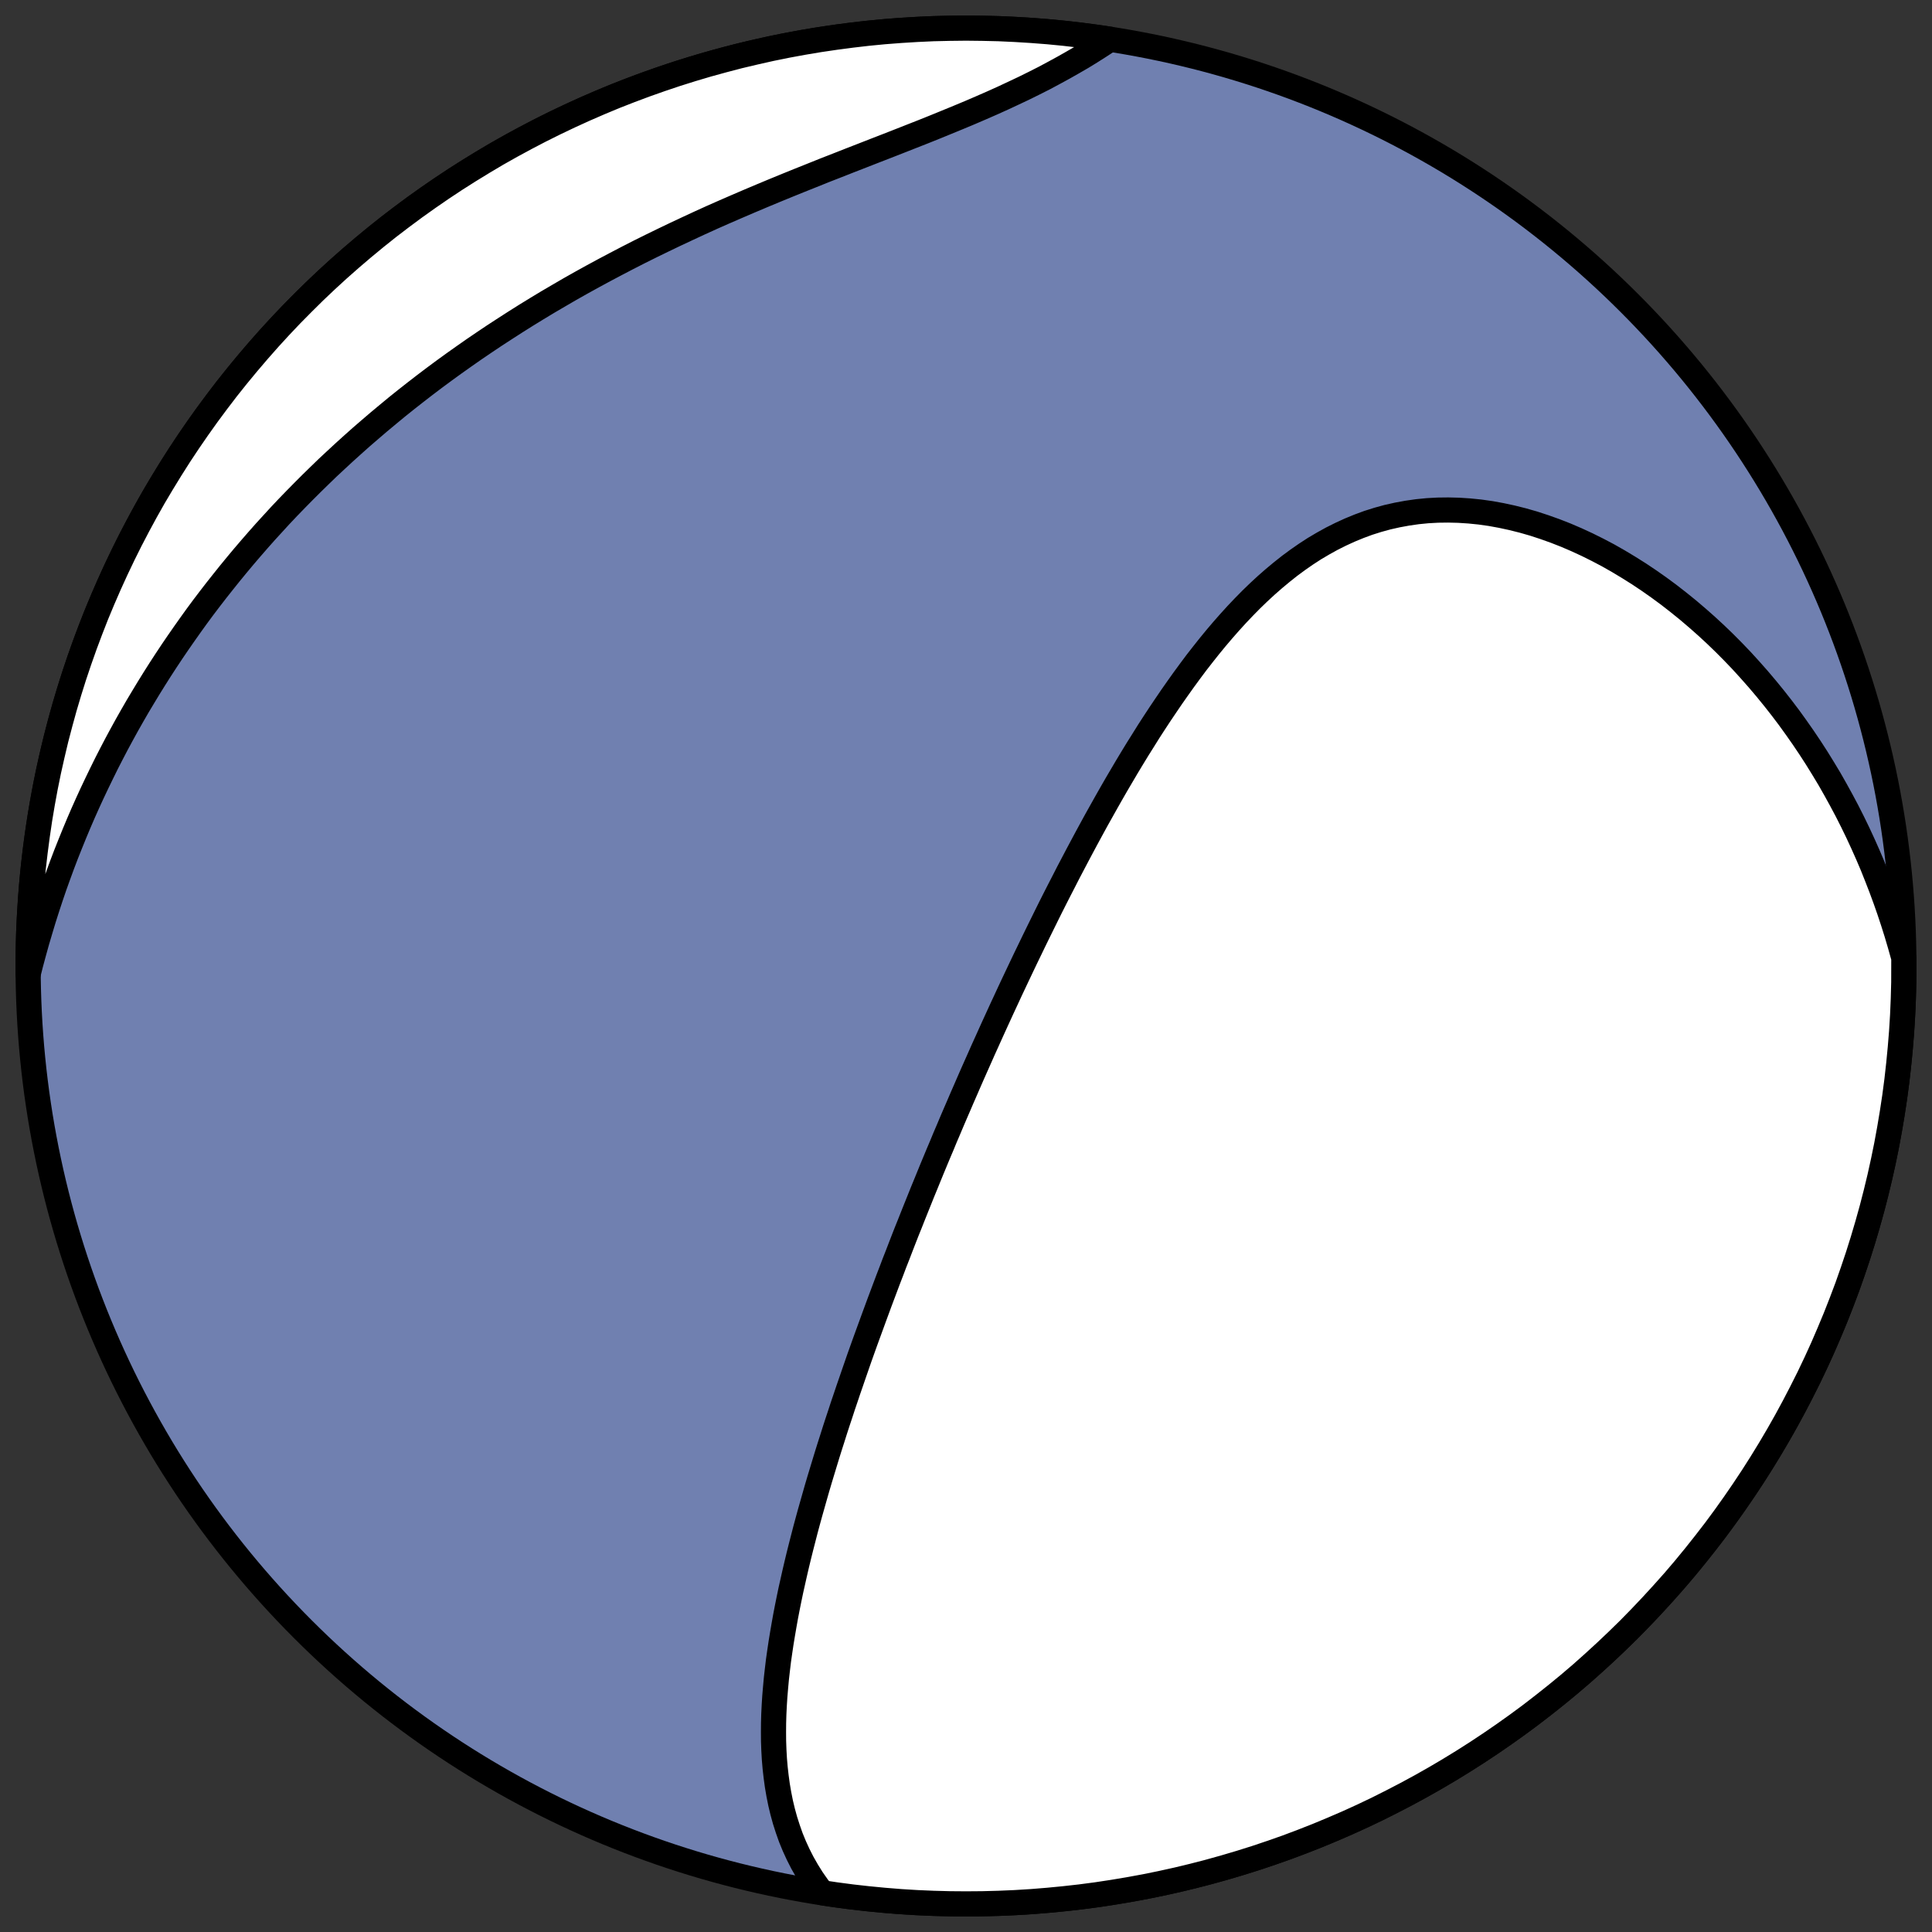 <?xml version="1.0" encoding="utf-8" standalone="no"?>
<!DOCTYPE svg PUBLIC "-//W3C//DTD SVG 1.1//EN"
  "http://www.w3.org/Graphics/SVG/1.1/DTD/svg11.dtd">
<!-- Created with matplotlib (https://matplotlib.org/) -->
<svg height="30.722pt" version="1.1" viewBox="0 0 30.722 30.722" width="30.722pt" xmlns="http://www.w3.org/2000/svg" xmlns:xlink="http://www.w3.org/1999/xlink">
 <rect x="0" y="0" width="30.722" height="30.722" fill="#333333" stroke="none"/>
 <defs>
  <style type="text/css">
*{stroke-linecap:butt;stroke-linejoin:round;}
  </style>
 </defs>
 <g id="figure_1">
  <g id="patch_1">
   <path d="M 0 30.722 
L 30.722 30.722 
L 30.722 0 
L 0 0 
z
" style="fill:none;"/>
  </g>
  <g id="axes_1">
   <g id="patch_2">
    <path clip-path="url(#peb9486ad33)" d="M 15.361 30.275 
C 19.316 30.275 23.11 28.704 25.907 25.907 
C 28.704 23.11 30.275 19.316 30.275 15.361 
C 30.275 11.406 28.704 7.612 25.907 4.816 
C 23.11 2.019 19.316 0.447 15.361 0.447 
C 11.406 0.447 7.612 2.019 4.816 4.816 
C 2.019 7.612 0.447 11.406 0.447 15.361 
C 0.447 19.316 2.019 23.11 4.816 25.907 
C 7.612 28.704 11.406 30.275 15.361 30.275 
z
" style="fill:#7080b0;stroke:#000000;stroke-linejoin:miter;stroke-width:0.4;"/>
   </g>
   <g id="patch_3">
    <path clip-path="url(#peb9486ad33)" d="M 13.073 30.098 
L 13.001 30.004 
L 12.913 29.878 
L 12.833 29.75 
L 12.759 29.62 
L 12.692 29.488 
L 12.631 29.355 
L 12.576 29.221 
L 12.528 29.085 
L 12.484 28.948 
L 12.446 28.81 
L 12.413 28.672 
L 12.385 28.532 
L 12.361 28.392 
L 12.342 28.252 
L 12.326 28.111 
L 12.314 27.97 
L 12.306 27.828 
L 12.301 27.686 
L 12.3 27.544 
L 12.301 27.402 
L 12.305 27.26 
L 12.312 27.117 
L 12.321 26.975 
L 12.333 26.833 
L 12.346 26.691 
L 12.362 26.55 
L 12.379 26.408 
L 12.399 26.267 
L 12.42 26.126 
L 12.443 25.986 
L 12.467 25.846 
L 12.492 25.706 
L 12.519 25.566 
L 12.547 25.427 
L 12.576 25.288 
L 12.607 25.15 
L 12.638 25.012 
L 12.67 24.875 
L 12.703 24.738 
L 12.737 24.602 
L 12.772 24.466 
L 12.807 24.33 
L 12.843 24.196 
L 12.88 24.061 
L 12.918 23.927 
L 12.956 23.793 
L 12.994 23.66 
L 13.033 23.528 
L 13.073 23.396 
L 13.113 23.264 
L 13.153 23.133 
L 13.194 23.002 
L 13.236 22.871 
L 13.277 22.741 
L 13.319 22.612 
L 13.362 22.483 
L 13.404 22.354 
L 13.448 22.225 
L 13.491 22.097 
L 13.535 21.97 
L 13.579 21.842 
L 13.623 21.715 
L 13.667 21.588 
L 13.712 21.462 
L 13.757 21.336 
L 13.803 21.21 
L 13.849 21.084 
L 13.895 20.958 
L 13.941 20.833 
L 13.987 20.708 
L 14.034 20.583 
L 14.081 20.458 
L 14.128 20.333 
L 14.176 20.209 
L 14.223 20.084 
L 14.272 19.96 
L 14.32 19.835 
L 14.368 19.711 
L 14.417 19.586 
L 14.467 19.462 
L 14.516 19.338 
L 14.566 19.213 
L 14.566 19.213 
L 14.616 19.089 
L 14.666 18.964 
L 14.717 18.84 
L 14.768 18.715 
L 14.819 18.59 
L 14.871 18.465 
L 14.923 18.34 
L 14.976 18.215 
L 15.028 18.089 
L 15.082 17.963 
L 15.135 17.837 
L 15.189 17.711 
L 15.244 17.584 
L 15.298 17.458 
L 15.354 17.33 
L 15.409 17.203 
L 15.465 17.075 
L 15.522 16.947 
L 15.579 16.819 
L 15.636 16.69 
L 15.695 16.56 
L 15.753 16.431 
L 15.812 16.301 
L 15.872 16.17 
L 15.932 16.039 
L 15.993 15.908 
L 16.054 15.776 
L 16.116 15.644 
L 16.179 15.511 
L 16.242 15.378 
L 16.306 15.244 
L 16.371 15.11 
L 16.436 14.975 
L 16.502 14.84 
L 16.569 14.704 
L 16.636 14.568 
L 16.704 14.431 
L 16.773 14.294 
L 16.843 14.157 
L 16.914 14.019 
L 16.985 13.88 
L 17.058 13.741 
L 17.131 13.602 
L 17.205 13.463 
L 17.28 13.323 
L 17.356 13.183 
L 17.433 13.042 
L 17.512 12.901 
L 17.591 12.76 
L 17.671 12.619 
L 17.752 12.478 
L 17.835 12.337 
L 17.918 12.196 
L 18.003 12.055 
L 18.089 11.914 
L 18.177 11.774 
L 18.265 11.633 
L 18.355 11.494 
L 18.447 11.354 
L 18.54 11.216 
L 18.634 11.078 
L 18.73 10.941 
L 18.827 10.805 
L 18.926 10.67 
L 19.026 10.536 
L 19.129 10.404 
L 19.233 10.273 
L 19.338 10.145 
L 19.446 10.018 
L 19.556 9.893 
L 19.667 9.771 
L 19.781 9.651 
L 19.896 9.534 
L 20.014 9.42 
L 20.134 9.309 
L 20.256 9.202 
L 20.381 9.098 
L 20.507 8.998 
L 20.637 8.902 
L 20.768 8.811 
L 20.902 8.724 
L 21.039 8.643 
L 21.178 8.566 
L 21.32 8.495 
L 21.464 8.429 
L 21.61 8.369 
L 21.759 8.314 
L 21.911 8.266 
L 22.064 8.224 
L 22.22 8.189 
L 22.378 8.16 
L 22.538 8.137 
L 22.7 8.121 
L 22.864 8.112 
L 23.029 8.11 
L 23.196 8.114 
L 23.364 8.125 
L 23.533 8.142 
L 23.703 8.166 
L 23.873 8.197 
L 24.044 8.234 
L 24.216 8.277 
L 24.387 8.326 
L 24.558 8.382 
L 24.729 8.443 
L 24.9 8.51 
L 25.07 8.583 
L 25.239 8.661 
L 25.406 8.744 
L 25.573 8.832 
L 25.738 8.926 
L 25.901 9.024 
L 26.063 9.126 
L 26.223 9.233 
L 26.381 9.344 
L 26.537 9.459 
L 26.691 9.579 
L 26.842 9.701 
L 26.991 9.828 
L 27.137 9.957 
L 27.281 10.09 
L 27.422 10.226 
L 27.56 10.365 
L 27.696 10.507 
L 27.828 10.652 
L 27.958 10.799 
L 28.085 10.949 
L 28.209 11.101 
L 28.33 11.255 
L 28.448 11.411 
L 28.562 11.569 
L 28.674 11.729 
L 28.783 11.891 
L 28.889 12.055 
L 28.991 12.22 
L 29.091 12.386 
L 29.187 12.555 
L 29.28 12.724 
L 29.371 12.895 
L 29.458 13.067 
L 29.542 13.24 
L 29.623 13.415 
L 29.701 13.59 
L 29.776 13.766 
L 29.847 13.944 
L 29.916 14.122 
L 29.982 14.301 
L 30.045 14.481 
L 30.105 14.662 
L 30.162 14.843 
L 30.216 15.026 
L 30.267 15.208 
L 30.274 15.237 
L 30.273 15.621 
L 30.266 15.882 
L 30.255 16.142 
L 30.239 16.402 
L 30.218 16.661 
L 30.193 16.92 
L 30.164 17.179 
L 30.13 17.437 
L 30.091 17.694 
L 30.048 17.951 
L 30.001 18.207 
L 29.949 18.462 
L 29.893 18.716 
L 29.832 18.969 
L 29.767 19.221 
L 29.697 19.472 
L 29.623 19.722 
L 29.545 19.97 
L 29.462 20.217 
L 29.376 20.462 
L 29.284 20.706 
L 29.189 20.948 
L 29.089 21.188 
L 28.986 21.427 
L 28.878 21.664 
L 28.766 21.899 
L 28.649 22.132 
L 28.529 22.363 
L 28.405 22.592 
L 28.277 22.818 
L 28.145 23.042 
L 28.009 23.264 
L 27.869 23.484 
L 27.725 23.701 
L 27.578 23.915 
L 27.427 24.127 
L 27.272 24.337 
L 27.113 24.543 
L 26.951 24.747 
L 26.786 24.948 
L 26.617 25.146 
L 26.444 25.34 
L 26.268 25.532 
L 26.089 25.721 
L 25.907 25.907 
L 25.721 26.089 
L 25.532 26.268 
L 25.34 26.444 
L 25.146 26.617 
L 24.948 26.786 
L 24.747 26.951 
L 24.543 27.113 
L 24.337 27.272 
L 24.127 27.427 
L 23.915 27.578 
L 23.701 27.725 
L 23.484 27.869 
L 23.264 28.009 
L 23.042 28.145 
L 22.818 28.277 
L 22.592 28.405 
L 22.363 28.529 
L 22.132 28.649 
L 21.899 28.766 
L 21.664 28.878 
L 21.427 28.986 
L 21.188 29.089 
L 20.948 29.189 
L 20.706 29.284 
L 20.462 29.376 
L 20.217 29.462 
L 19.97 29.545 
L 19.722 29.623 
L 19.472 29.697 
L 19.221 29.767 
L 18.969 29.832 
L 18.716 29.893 
L 18.462 29.949 
L 18.207 30.001 
L 17.951 30.048 
L 17.694 30.091 
L 17.437 30.13 
L 17.179 30.164 
L 16.92 30.193 
L 16.661 30.218 
L 16.402 30.239 
L 16.142 30.255 
L 15.882 30.266 
L 15.621 30.273 
L 15.361 30.275 
L 15.101 30.273 
L 14.841 30.266 
L 14.581 30.255 
L 14.321 30.239 
L 14.061 30.218 
L 13.802 30.193 
L 13.544 30.164 
L 13.286 30.13 
z
" style="fill:#ffffff;stroke:#000000;stroke-linejoin:miter;stroke-width:0.4;"/>
   </g>
   <g id="patch_4">
    <path clip-path="url(#peb9486ad33)" d="M 17.649 0.624 
L 17.618 0.646 
L 17.485 0.733 
L 17.348 0.82 
L 17.208 0.906 
L 17.063 0.99 
L 16.915 1.074 
L 16.763 1.157 
L 16.608 1.24 
L 16.448 1.321 
L 16.286 1.401 
L 16.119 1.48 
L 15.95 1.559 
L 15.777 1.637 
L 15.601 1.714 
L 15.422 1.791 
L 15.24 1.867 
L 15.055 1.943 
L 14.869 2.019 
L 14.68 2.095 
L 14.489 2.17 
L 14.296 2.246 
L 14.102 2.322 
L 13.906 2.398 
L 13.709 2.475 
L 13.511 2.552 
L 13.313 2.63 
L 13.113 2.708 
L 12.914 2.788 
L 12.714 2.868 
L 12.514 2.949 
L 12.314 3.031 
L 12.115 3.114 
L 11.916 3.198 
L 11.718 3.283 
L 11.52 3.369 
L 11.323 3.456 
L 11.127 3.545 
L 10.933 3.635 
L 10.739 3.726 
L 10.547 3.818 
L 10.356 3.911 
L 10.167 4.005 
L 9.979 4.101 
L 9.793 4.198 
L 9.608 4.296 
L 9.425 4.395 
L 9.244 4.495 
L 9.065 4.596 
L 8.888 4.699 
L 8.712 4.802 
L 8.538 4.907 
L 8.367 5.012 
L 8.197 5.119 
L 8.029 5.227 
L 7.863 5.335 
L 7.699 5.445 
L 7.537 5.555 
L 7.377 5.667 
L 7.219 5.779 
L 7.063 5.892 
L 6.909 6.006 
L 6.757 6.121 
L 6.607 6.237 
L 6.458 6.354 
L 6.312 6.471 
L 6.168 6.59 
L 6.025 6.709 
L 5.885 6.829 
L 5.746 6.949 
L 5.609 7.071 
L 5.474 7.193 
L 5.341 7.316 
L 5.209 7.439 
L 5.08 7.564 
L 4.952 7.689 
L 4.826 7.815 
L 4.701 7.942 
L 4.578 8.069 
L 4.457 8.197 
L 4.338 8.327 
L 4.22 8.456 
L 4.104 8.587 
L 3.99 8.718 
L 3.877 8.85 
L 3.766 8.983 
L 3.656 9.117 
L 3.548 9.252 
L 3.441 9.387 
L 3.336 9.523 
L 3.232 9.66 
L 3.13 9.798 
L 3.03 9.937 
L 2.931 10.077 
L 2.833 10.218 
L 2.737 10.359 
L 2.642 10.502 
L 2.549 10.645 
L 2.457 10.79 
L 2.367 10.935 
L 2.278 11.082 
L 2.19 11.229 
L 2.104 11.378 
L 2.019 11.528 
L 1.936 11.679 
L 1.854 11.831 
L 1.774 11.984 
L 1.695 12.138 
L 1.618 12.294 
L 1.542 12.451 
L 1.467 12.609 
L 1.394 12.768 
L 1.322 12.929 
L 1.252 13.091 
L 1.184 13.254 
L 1.117 13.419 
L 1.051 13.585 
L 0.987 13.753 
L 0.925 13.922 
L 0.864 14.092 
L 0.805 14.265 
L 0.748 14.438 
L 0.692 14.614 
L 0.639 14.79 
L 0.586 14.969 
L 0.536 15.149 
L 0.487 15.331 
L 0.448 15.486 
L 0.45 15.101 
L 0.456 14.841 
L 0.468 14.581 
L 0.484 14.321 
L 0.504 14.061 
L 0.529 13.802 
L 0.559 13.544 
L 0.593 13.286 
L 0.631 13.028 
L 0.674 12.771 
L 0.721 12.516 
L 0.773 12.26 
L 0.83 12.006 
L 0.89 11.753 
L 0.956 11.501 
L 1.025 11.25 
L 1.099 11.001 
L 1.177 10.753 
L 1.26 10.506 
L 1.347 10.26 
L 1.438 10.017 
L 1.533 9.774 
L 1.633 9.534 
L 1.737 9.295 
L 1.845 9.058 
L 1.957 8.823 
L 2.073 8.59 
L 2.193 8.36 
L 2.317 8.131 
L 2.445 7.904 
L 2.578 7.68 
L 2.714 7.458 
L 2.853 7.239 
L 2.997 7.022 
L 3.145 6.807 
L 3.296 6.595 
L 3.451 6.386 
L 3.609 6.179 
L 3.771 5.976 
L 3.937 5.775 
L 4.106 5.577 
L 4.278 5.382 
L 4.454 5.19 
L 4.633 5.001 
L 4.816 4.816 
L 5.001 4.633 
L 5.19 4.454 
L 5.382 4.278 
L 5.577 4.106 
L 5.775 3.937 
L 5.976 3.771 
L 6.179 3.609 
L 6.386 3.451 
L 6.595 3.296 
L 6.807 3.145 
L 7.022 2.997 
L 7.239 2.853 
L 7.458 2.714 
L 7.68 2.578 
L 7.904 2.445 
L 8.131 2.317 
L 8.36 2.193 
L 8.59 2.073 
L 8.823 1.957 
L 9.058 1.845 
L 9.295 1.737 
L 9.534 1.633 
L 9.774 1.533 
L 10.017 1.438 
L 10.26 1.347 
L 10.506 1.26 
L 10.753 1.177 
L 11.001 1.099 
L 11.25 1.025 
L 11.501 0.956 
L 11.753 0.89 
L 12.006 0.83 
L 12.26 0.773 
L 12.516 0.721 
L 12.771 0.674 
L 13.028 0.631 
L 13.286 0.593 
L 13.544 0.559 
L 13.802 0.529 
L 14.061 0.504 
L 14.321 0.484 
L 14.581 0.468 
L 14.841 0.456 
L 15.101 0.45 
L 15.361 0.447 
L 15.621 0.45 
L 15.882 0.456 
L 16.142 0.468 
L 16.402 0.484 
L 16.661 0.504 
L 16.92 0.529 
L 17.179 0.559 
L 17.437 0.593 
z
" style="fill:#ffffff;stroke:#000000;stroke-linejoin:miter;stroke-width:0.4;"/>
   </g>
  </g>
 </g>
 <defs>
  <clipPath id="peb9486ad33">
   <rect height="30.722" width="30.722" x="0" y="0"/>
  </clipPath>
 </defs>
</svg>
